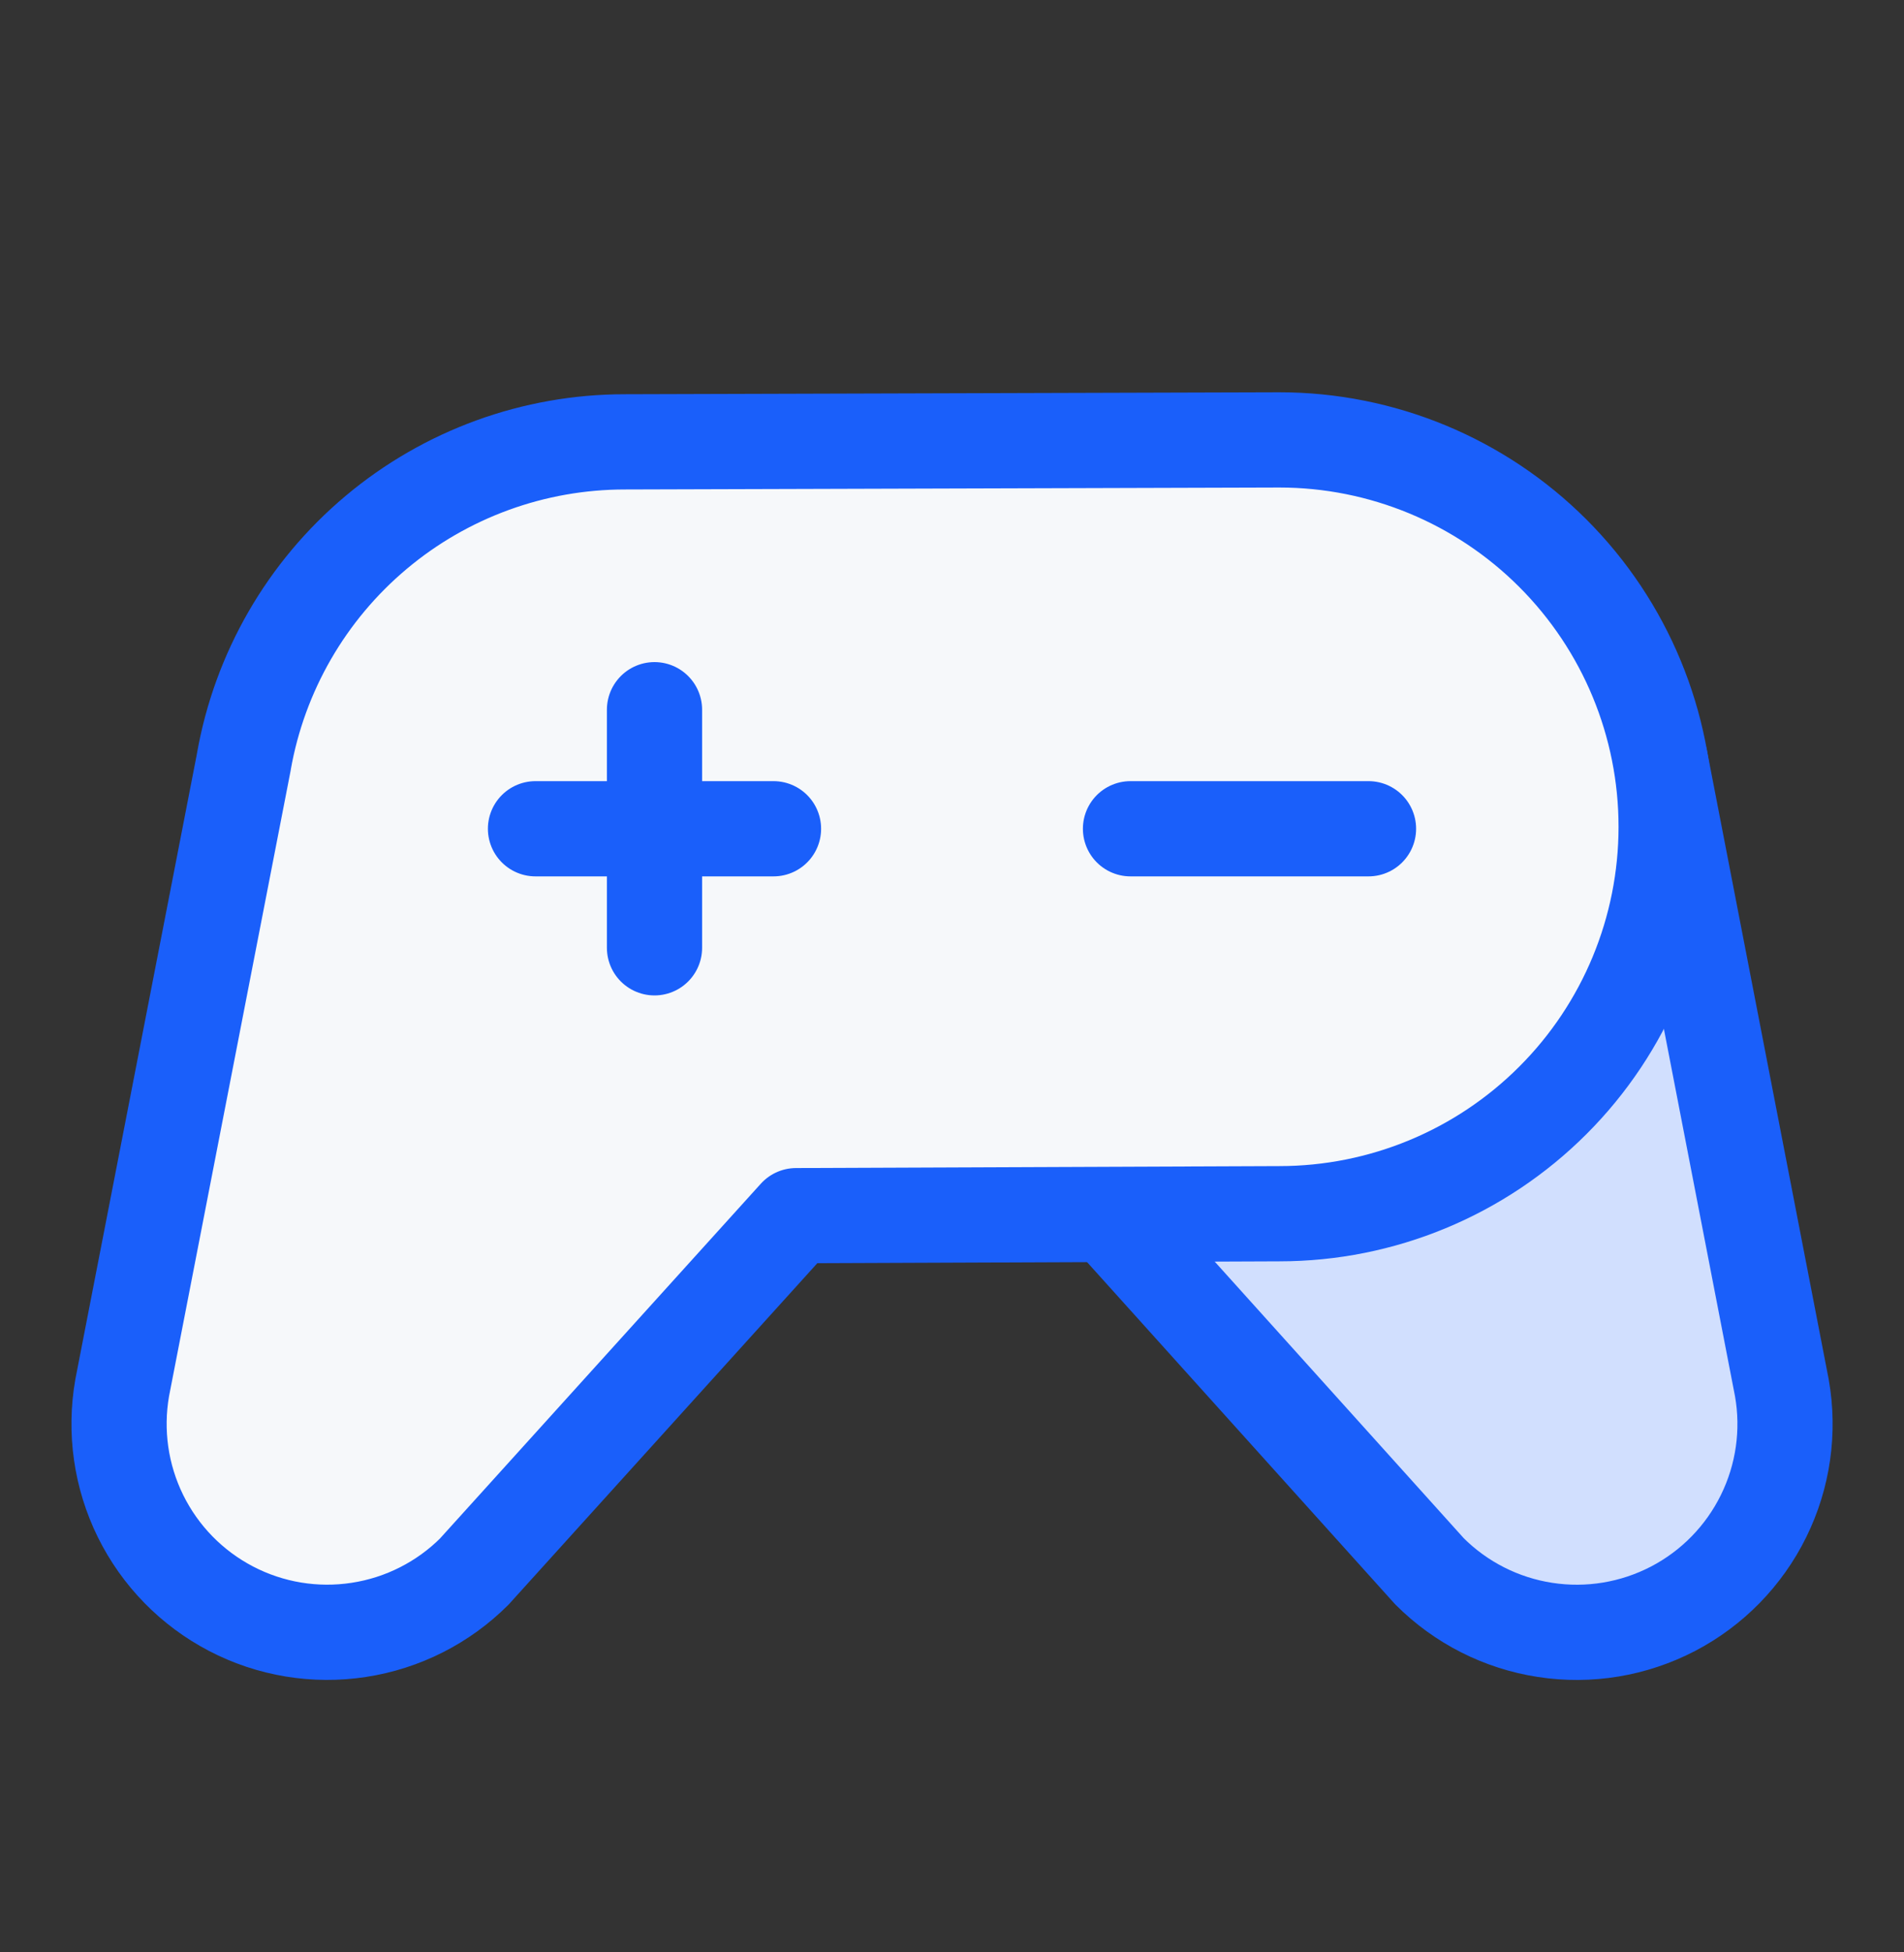 <?xml version="1.0" encoding="UTF-8"?> <svg xmlns="http://www.w3.org/2000/svg" width="40" height="41" viewBox="0 0 40 41" fill="none"><rect x="0" y="0" width="40" height="41" fill="#333333" stroke="none"/><path d="M34.879 15.953L37.434 29.144C37.596 30.061 37.461 31.005 37.049 31.839C36.638 32.673 35.971 33.355 35.146 33.785C34.32 34.214 33.38 34.37 32.46 34.228C31.54 34.087 30.69 33.656 30.032 32.998L30.032 32.998L23.281 25.503" fill="#D1DFFE"></path><path d="M34.879 15.953L37.434 29.144C37.596 30.061 37.461 31.005 37.049 31.839C36.638 32.673 35.971 33.355 35.146 33.785C34.32 34.214 33.38 34.37 32.46 34.228C31.54 34.087 30.69 33.656 30.032 32.998L30.032 32.998L23.281 25.503" stroke="#1A5FFA" stroke-width="2" stroke-linecap="round" stroke-linejoin="round"></path><path d="M26.878 9.238L13.126 9.279C11.215 9.279 9.366 9.952 7.903 11.18C6.439 12.408 5.455 14.112 5.123 15.993L5.124 15.993L2.567 29.143C2.406 30.06 2.541 31.004 2.952 31.838C3.364 32.673 4.03 33.354 4.856 33.784C5.681 34.214 6.622 34.369 7.541 34.227C8.461 34.086 9.312 33.655 9.97 32.997L9.969 32.997L16.725 25.529L26.878 25.488C29.033 25.488 31.099 24.632 32.623 23.108C34.147 21.585 35.003 19.518 35.003 17.363C35.003 15.208 34.147 13.142 32.623 11.618C31.099 10.094 29.033 9.238 26.878 9.238V9.238Z" fill="#F6F8FA" stroke="#1A5FFA" stroke-width="2" stroke-linecap="round" stroke-linejoin="round"></path><path d="M23.75 17.404H28.75" stroke="#1A5FFA" stroke-width="2" stroke-linecap="round" stroke-linejoin="round"></path><path d="M11.25 17.404H16.25" stroke="#1A5FFA" stroke-width="2" stroke-linecap="round" stroke-linejoin="round"></path><path d="M13.75 14.904V19.904" stroke="#1A5FFA" stroke-width="2" stroke-linecap="round" stroke-linejoin="round"></path></svg> 